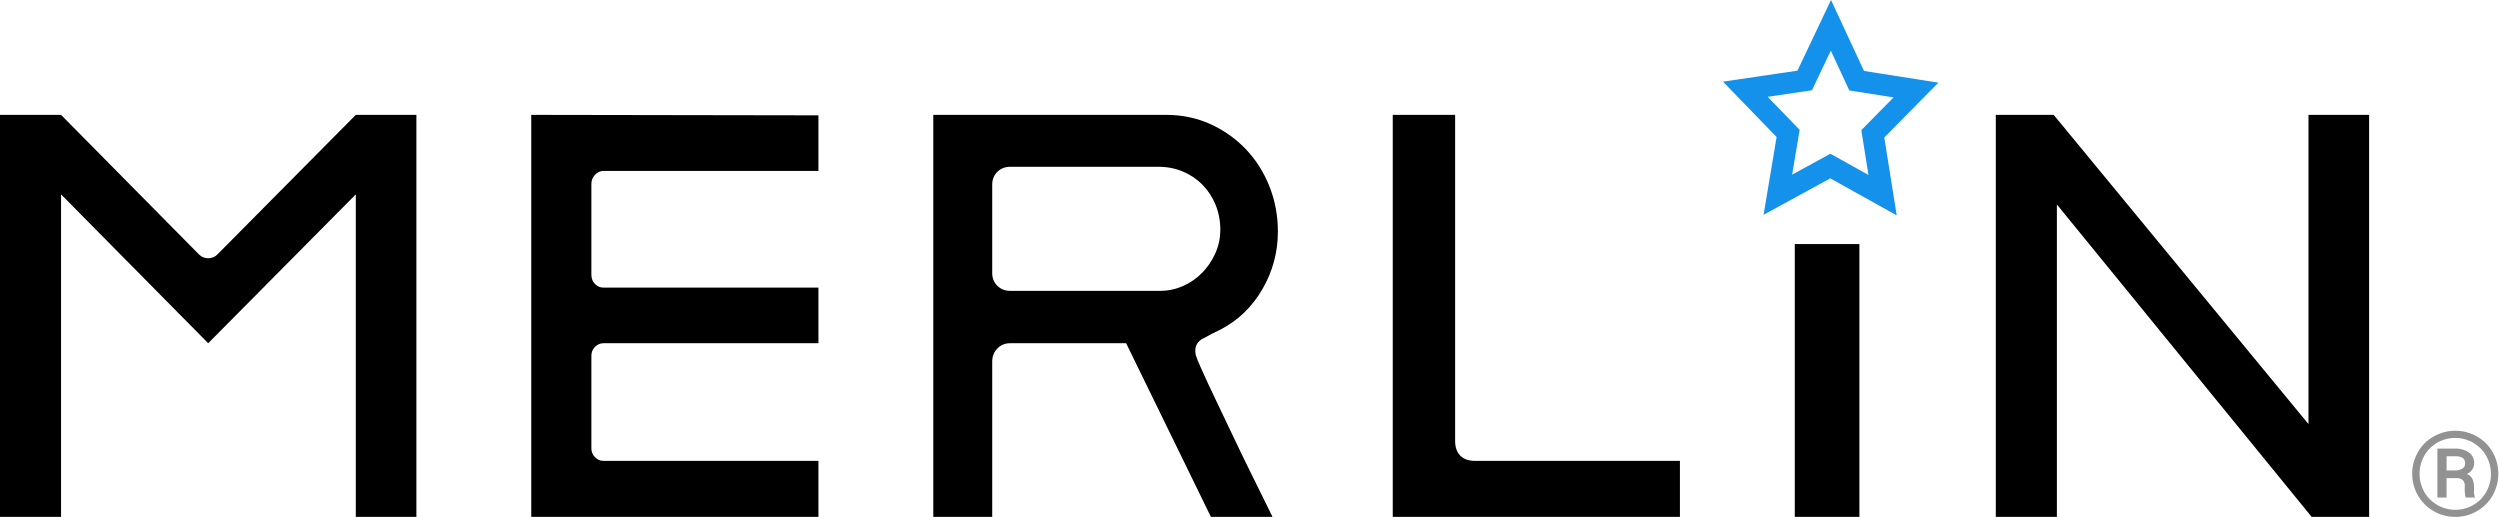 <svg xmlns="http://www.w3.org/2000/svg" width="503" height="104" viewBox="0 0 503 104" fill="none"><path d="M71.586 23.111H83.778V104H71.586V39.106L41.889 69.057L12.283 39.106V104H0V23.111H12.283L40.056 51.215C40.544 51.709 41.156 51.955 41.889 51.955C42.621 51.955 43.233 51.709 43.722 51.215L71.586 23.111Z" fill="black"></path><path d="M118.986 55.282C118.986 56.024 119.226 56.639 119.708 57.132C120.189 57.625 120.76 57.872 121.423 57.872H164.667V69.057H121.423C120.76 69.057 120.189 69.304 119.708 69.797C119.226 70.291 118.986 70.876 118.986 71.553V90.227C118.986 90.906 119.226 91.491 119.708 91.984C120.189 92.476 120.76 92.723 121.423 92.723H164.667V104H106.889V23.111L164.667 23.206V34.39H121.423C120.76 34.39 120.189 34.653 119.708 35.177C119.226 35.7 118.986 36.302 118.986 36.979V55.282Z" fill="black"></path><path fill-rule="evenodd" clip-rule="evenodd" d="M254.012 58.149C256.079 54.574 257.111 50.722 257.111 46.593C257.111 43.388 256.541 40.354 255.404 37.487C254.267 34.622 252.68 32.125 250.645 30C248.608 27.872 246.229 26.194 243.505 24.96C240.78 23.729 237.832 23.111 234.658 23.111H187.778V104H199.633V72.756C199.633 71.708 199.977 70.829 200.666 70.12C201.353 69.412 202.207 69.057 203.226 69.057H226.576L243.639 104H256.033C255.733 103.386 255.149 102.198 254.282 100.441C253.414 98.685 252.425 96.683 251.318 94.432C250.21 92.185 249.058 89.795 247.86 87.267C246.662 84.743 245.54 82.384 244.493 80.196C243.445 78.01 242.562 76.116 241.844 74.51C241.125 72.909 240.705 71.892 240.586 71.46C240.407 70.537 240.481 69.796 240.811 69.243C241.139 68.688 241.603 68.287 242.203 68.04C242.742 67.732 243.28 67.439 243.82 67.163C244.359 66.884 244.956 66.593 245.616 66.284C249.148 64.434 251.947 61.723 254.012 58.149ZM238.026 57.546C236.558 58.193 235.018 58.52 233.401 58.52H203.226C202.206 58.52 201.353 58.18 200.666 57.501C199.977 56.824 199.633 55.96 199.633 54.913V37.163C199.633 36.115 199.977 35.255 200.666 34.577C201.353 33.897 202.206 33.56 203.226 33.56H233.132C234.868 33.56 236.5 33.881 238.026 34.529C239.553 35.177 240.869 36.07 241.978 37.21C243.085 38.353 243.954 39.691 244.582 41.231C245.211 42.772 245.526 44.437 245.526 46.222C245.526 47.886 245.197 49.459 244.537 50.938C243.878 52.416 242.995 53.727 241.888 54.865C240.779 56.008 239.493 56.901 238.026 57.546Z" fill="black"></path><path d="M292.771 23.111V88.746C292.771 89.981 293.112 90.953 293.8 91.659C294.486 92.369 295.453 92.722 296.703 92.722H338V104H280.222V23.111L292.771 23.111Z" fill="black"></path><rect x="361.111" y="49.111" width="13" height="54.889" fill="black"></rect><path d="M464.467 85.328V23.111H476.667V104H465.109L413.845 41.139V104H401.556V23.111H413.203L464.467 85.328Z" fill="black"></path><path d="M357.707 39.175L359.591 27.927L359.772 26.847L359.011 26.061L351.161 17.957L361.964 16.358L363.108 16.189L363.604 15.145L368.379 5.094L373.073 15.188L373.56 16.236L374.701 16.415L385.494 18.111L377.578 26.145L376.809 26.925L376.982 28.006L378.774 39.268L369.31 33.989L368.266 33.407L367.216 33.98L357.707 39.175Z" stroke="#1491EB" stroke-width="4.333"></path><path fill-rule="evenodd" clip-rule="evenodd" d="M486.483 90.98C485.72 92.311 485.325 93.804 485.334 95.32C485.324 96.841 485.718 98.339 486.483 99.676C487.22 100.979 488.31 102.071 489.641 102.84C490.956 103.605 492.472 104.007 494.014 104C495.556 104.009 497.07 103.604 498.378 102.831C499.711 102.066 500.8 100.973 501.528 99.668C503.046 96.953 503.046 93.694 501.528 90.98C500.799 89.674 499.707 88.582 498.369 87.826C495.693 86.28 492.318 86.28 489.641 87.826C488.304 88.582 487.211 89.674 486.483 90.98ZM501.176 95.32C501.179 94.073 500.861 92.846 500.249 91.743C499.649 90.66 498.753 89.75 497.656 89.108C496.561 88.453 495.29 88.108 493.996 88.115C492.722 88.109 491.47 88.438 490.382 89.064C489.271 89.698 488.363 90.61 487.761 91.7C486.495 93.971 486.495 96.694 487.761 98.965C488.368 100.052 489.275 100.962 490.382 101.601C492.603 102.899 495.417 102.899 497.637 101.601C498.741 100.962 499.64 100.051 500.24 98.965C500.871 97.844 501.193 96.59 501.176 95.32ZM492.254 100.107V96.198H494.171C494.656 96.157 495.14 96.299 495.515 96.593C495.816 96.949 495.959 97.403 495.914 97.859C495.867 98.611 495.922 99.368 496.08 100.107H497.934V99.923C497.842 99.709 497.786 99.485 497.766 99.255V97.92C497.783 97.377 497.671 96.836 497.442 96.339C497.21 95.893 496.814 95.543 496.33 95.354C497.214 95.004 497.793 94.181 497.794 93.271C497.851 92.411 497.459 91.576 496.747 91.04C495.895 90.477 494.867 90.202 493.828 90.259H490.4V100.107H492.254ZM493.996 94.651H492.254V91.797H493.977C494.527 91.754 495.075 91.88 495.543 92.156C495.863 92.458 496.022 92.882 495.979 93.307C495.986 93.708 495.767 94.085 495.404 94.29C494.984 94.543 494.492 94.668 493.996 94.651Z" fill="#929292"></path></svg>
